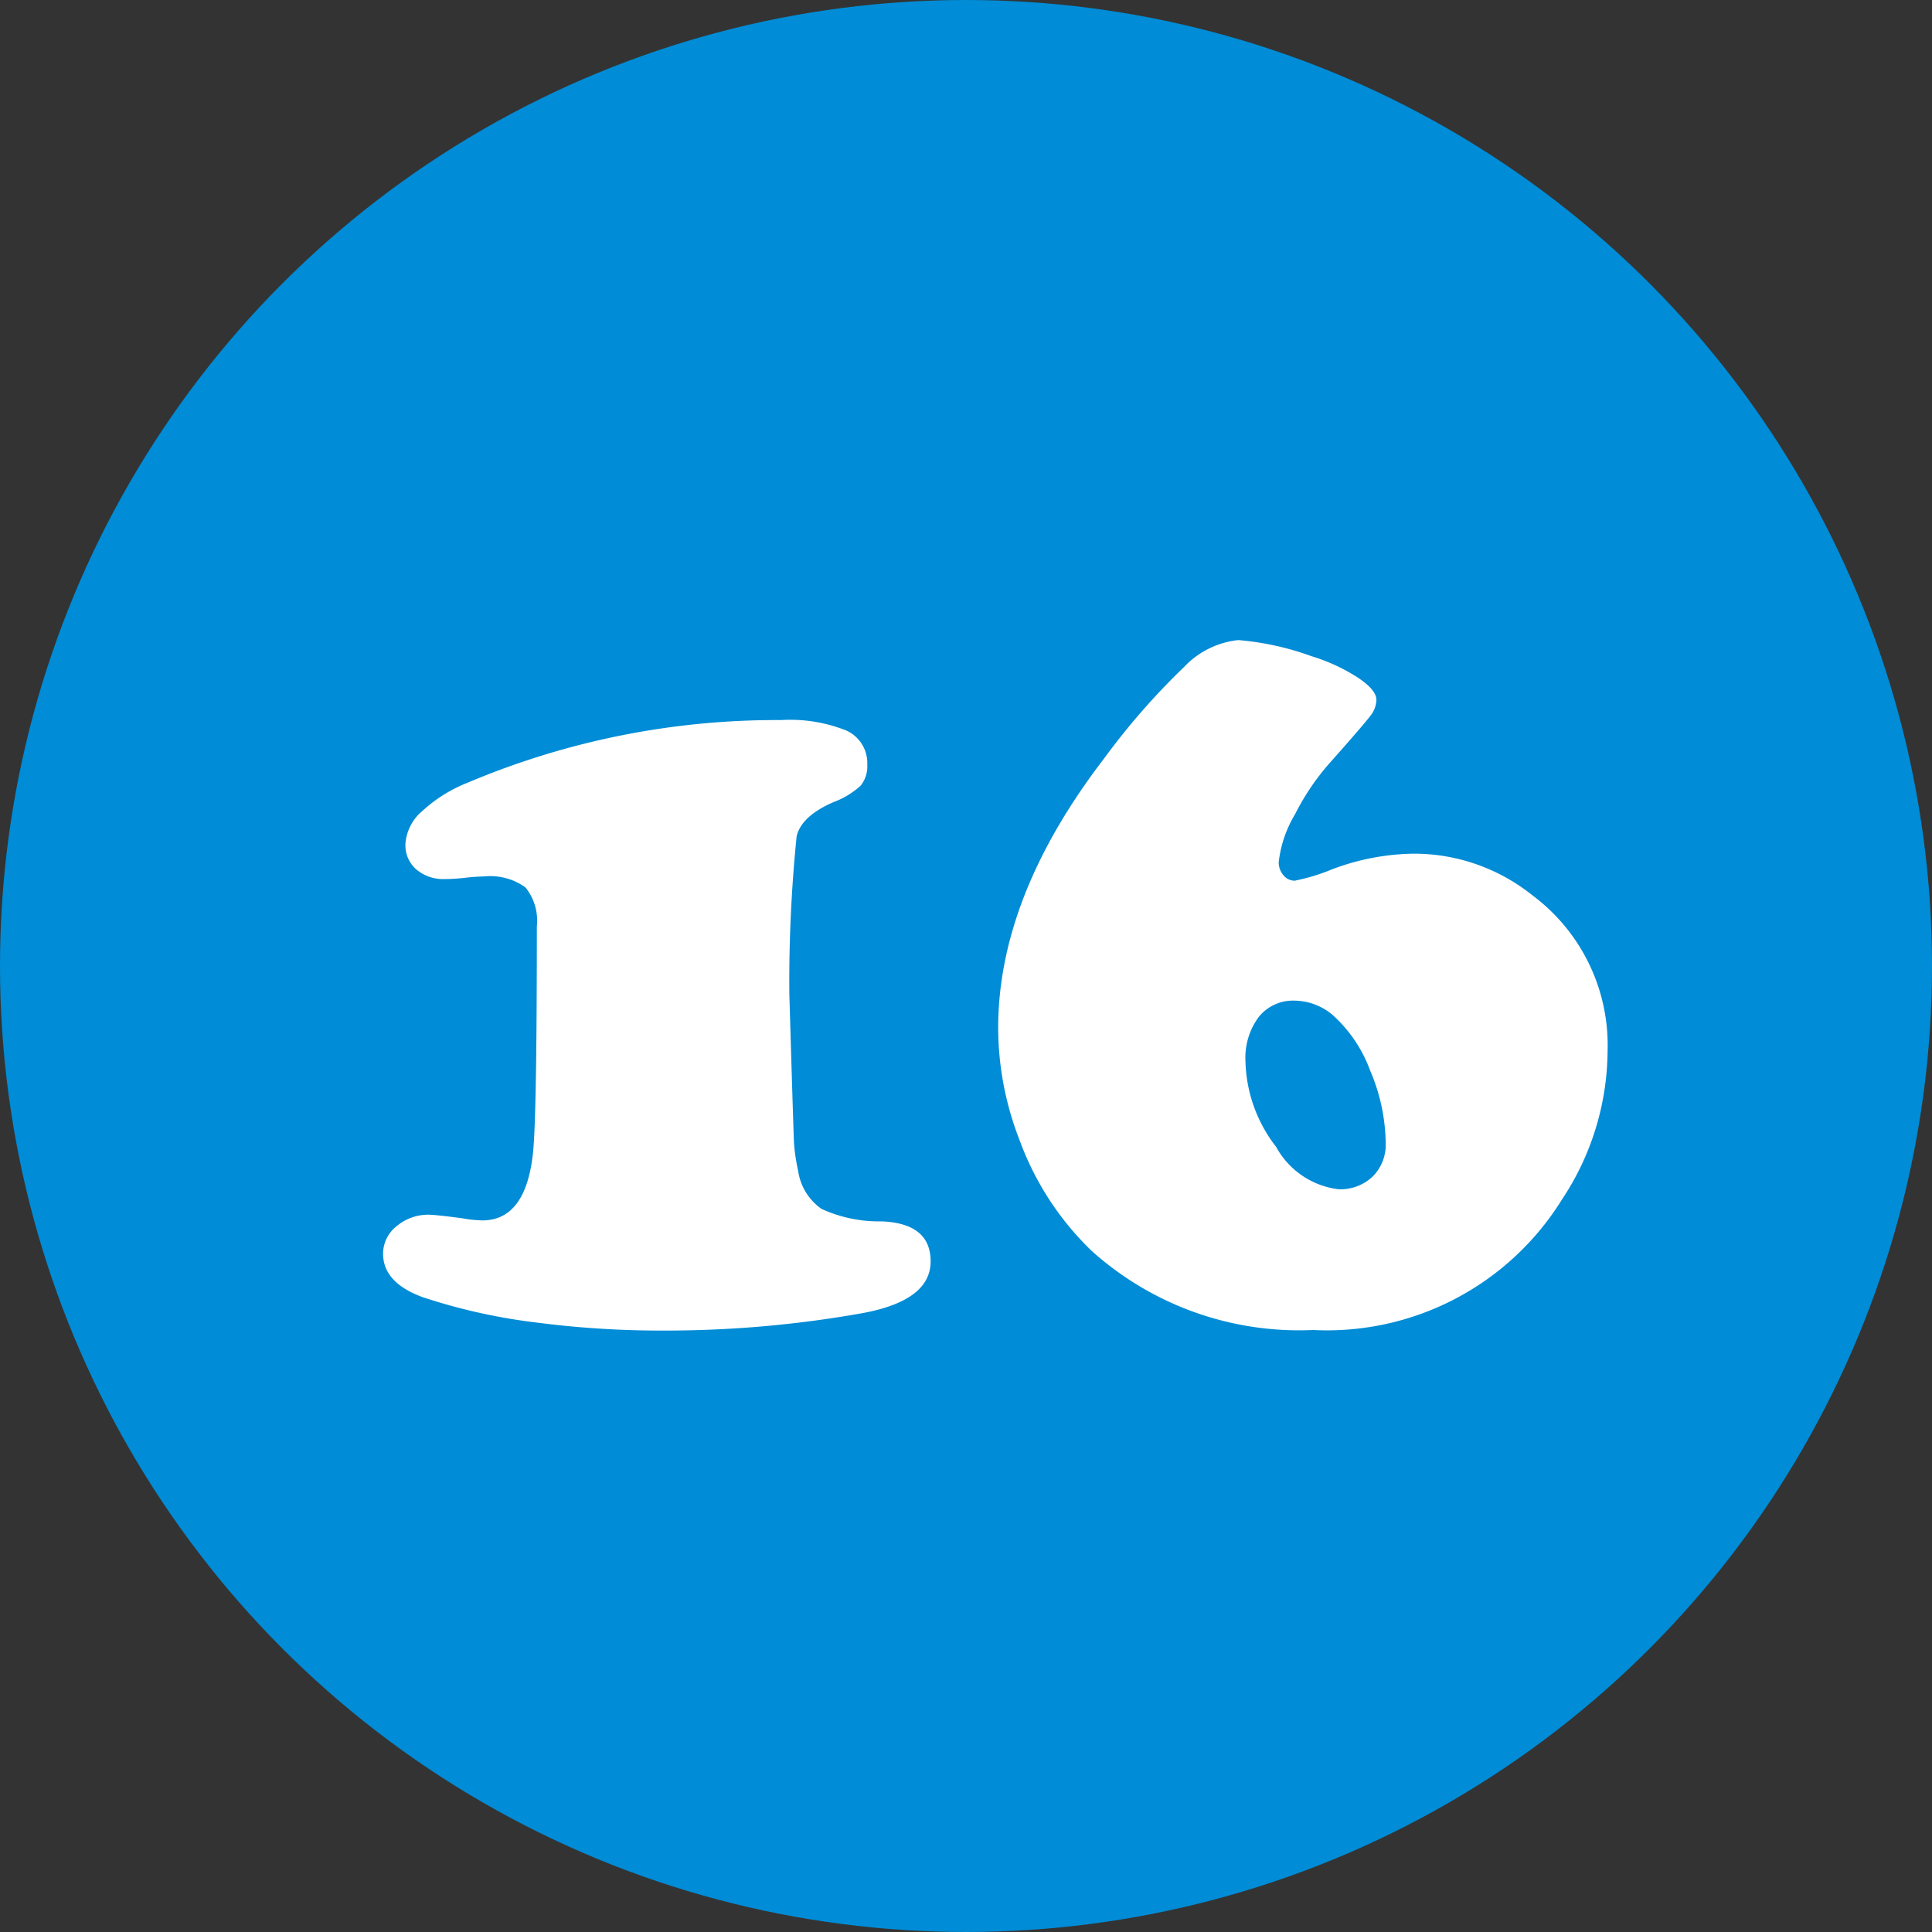 <svg xmlns="http://www.w3.org/2000/svg" width="69" height="69"><rect width="100%" height="100%" fill="#333333" stroke="none"/><g transform="translate(-728 -7210)"><circle cx="34.5" cy="34.5" r="34.5" transform="translate(728 7210)" fill="#008cd6"/><path d="M743.295 7253.382q.26 0 1.225.13a4.543 4.543 0 0 0 .705.074q1.577 0 1.818-2.486.13-1.41.13-8.016a1.889 1.889 0 0 0-.408-1.392 2.159 2.159 0 0 0-1.484-.39 6.969 6.969 0 0 0-.742.056q-.371.037-.649.037a1.487 1.487 0 0 1-1.021-.343 1.142 1.142 0 0 1-.39-.9 1.681 1.681 0 0 1 .594-1.178 5.22 5.22 0 0 1 1.651-1.03 28.315 28.315 0 0 1 11.17-2.227 5.384 5.384 0 0 1 2.347.38 1.276 1.276 0 0 1 .733 1.215 1.086 1.086 0 0 1-.241.751 2.941 2.941 0 0 1-.965.584q-1.15.5-1.317 1.225a51.54 51.54 0 0 0-.26 5.641q.148 4.973.167 5.325a7.069 7.069 0 0 0 .148.983 2 2 0 0 0 .835 1.354 4.922 4.922 0 0 0 2.152.445q1.744.074 1.744 1.429 0 1.41-2.468 1.855a40.078 40.078 0 0 1-7.05.616 34.45 34.45 0 0 1-4.49-.278 20.911 20.911 0 0 1-4.119-.909q-1.429-.52-1.429-1.559a1.247 1.247 0 0 1 .464-.965 1.754 1.754 0 0 1 1.15-.427Zm28.927-20.522a10.06 10.06 0 0 1 2.616.575 6.617 6.617 0 0 1 1.651.761q.668.445.668.8a.952.952 0 0 1-.213.566q-.213.288-1.364 1.586a8.617 8.617 0 0 0-1.327 1.93 4.247 4.247 0 0 0-.584 1.707.7.7 0 0 0 .167.473.518.518 0 0 0 .408.195 7.137 7.137 0 0 0 1.336-.408 8.535 8.535 0 0 1 2.895-.557 6.76 6.76 0 0 1 4.249 1.484 6.674 6.674 0 0 1 2.69 5.566 9.677 9.677 0 0 1-1.633 5.307 9.872 9.872 0 0 1-8.887 4.655 11.084 11.084 0 0 1-7.9-2.82 10.48 10.48 0 0 1-2.584-3.97 11.076 11.076 0 0 1-.761-3.989q0-4.694 3.767-9.611a25.228 25.228 0 0 1 2.867-3.284 3.116 3.116 0 0 1 1.939-.966Zm2.022 12.877a1.57 1.57 0 0 0-1.29.584 2.45 2.45 0 0 0-.473 1.586 5.172 5.172 0 0 0 1.095 3.053 2.948 2.948 0 0 0 2.224 1.513 1.674 1.674 0 0 0 1.225-.455 1.6 1.6 0 0 0 .464-1.2 6.759 6.759 0 0 0-.557-2.588 4.957 4.957 0 0 0-1.354-1.995 2.153 2.153 0 0 0-1.334-.498Z" fill="#fff"/></g></svg>